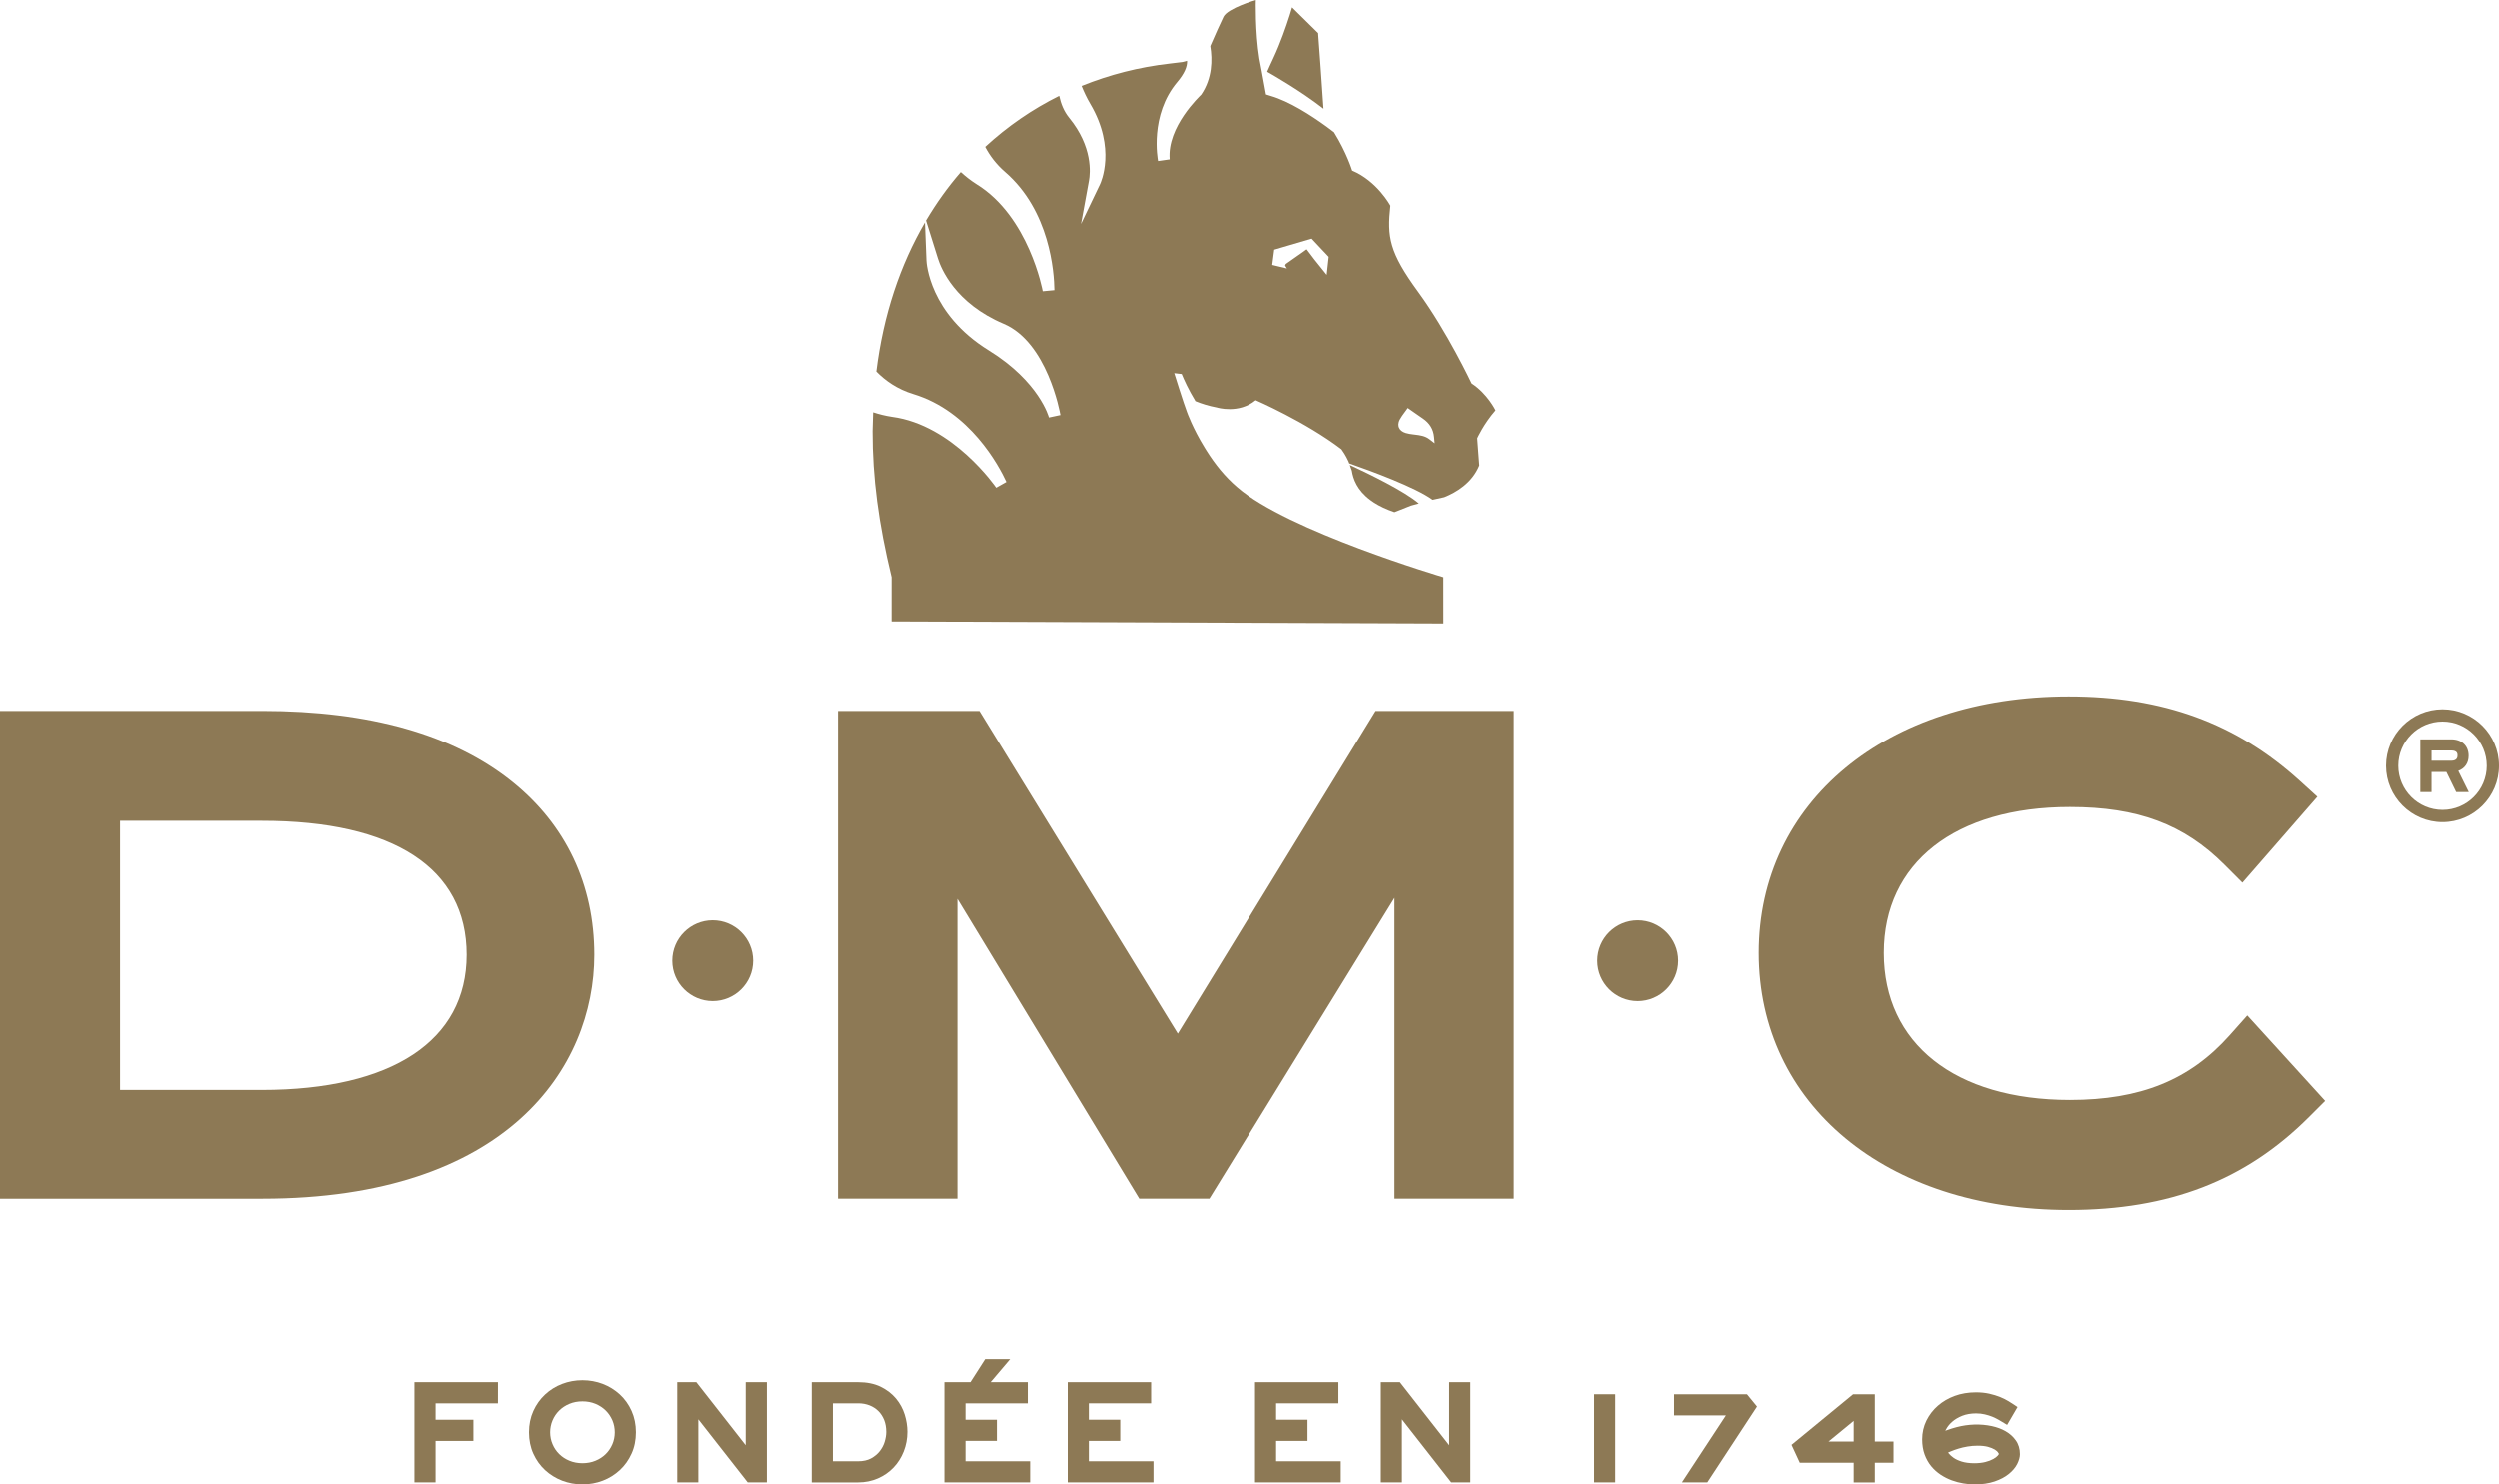 <svg xmlns="http://www.w3.org/2000/svg" xmlns:xlink="http://www.w3.org/1999/xlink" id="Calque_1" x="0px" y="0px" width="153.008px" height="90.911px" viewBox="0 0 153.008 90.911" xml:space="preserve"><polygon fill="#8D7955" points="25.365,84.653 25.365,90.789 26.659,90.789 26.659,88.249 28.975,88.249 28.975,86.952  26.659,86.952 26.659,85.948 30.476,85.948 30.478,84.653 "></polygon><g>	<defs>		<rect id="SVGID_1_" width="153.008" height="90.911"></rect>	</defs>	<clipPath id="SVGID_2_">		<use xlink:href="#SVGID_1_"></use>	</clipPath>	<path clip-path="url(#SVGID_2_)" fill="#8D7955" d="M37.934,85.403c-0.302-0.277-0.652-0.494-1.04-0.643  c-0.383-0.148-0.812-0.226-1.244-0.226c-0.431,0-0.861,0.077-1.244,0.226c-0.391,0.149-0.741,0.368-1.042,0.647  c-0.301,0.278-0.543,0.618-0.72,1.009c-0.177,0.391-0.267,0.828-0.267,1.306c0,0.48,0.09,0.922,0.267,1.312  c0.177,0.391,0.419,0.729,0.72,1.006c0.302,0.277,0.652,0.494,1.042,0.645c0.392,0.15,0.81,0.227,1.243,0.227  c0.434,0,0.853-0.076,1.245-0.227c0.387-0.148,0.737-0.366,1.042-0.648c0.304-0.281,0.545-0.621,0.719-1.009  c0.178-0.389,0.267-0.829,0.267-1.305c0-0.477-0.089-0.915-0.266-1.309C38.48,86.021,38.238,85.682,37.934,85.403 M37.481,88.453  c-0.099,0.229-0.236,0.434-0.409,0.604c-0.176,0.172-0.386,0.31-0.626,0.407c-0.236,0.099-0.511,0.151-0.797,0.151  c-0.285,0-0.561-0.053-0.796-0.151c-0.239-0.098-0.449-0.235-0.625-0.408c-0.173-0.168-0.31-0.372-0.408-0.603  c-0.098-0.228-0.148-0.475-0.148-0.73s0.05-0.502,0.148-0.733c0.098-0.228,0.235-0.432,0.408-0.601  c0.172-0.171,0.383-0.309,0.625-0.41c0.24-0.101,0.508-0.151,0.796-0.151c0.289,0,0.558,0.051,0.798,0.151  c0.242,0.102,0.453,0.239,0.625,0.41c0.172,0.169,0.309,0.372,0.409,0.601c0.098,0.232,0.146,0.479,0.146,0.733  C37.627,87.979,37.579,88.225,37.481,88.453"></path>	<polygon clip-path="url(#SVGID_2_)" fill="#8D7955" points="45.644,88.515 42.622,84.654 41.452,84.654 41.452,90.789   42.744,90.789 42.744,86.928 45.766,90.789 46.94,90.789 46.94,84.654 45.644,84.654  "></polygon>	<path clip-path="url(#SVGID_2_)" fill="#8D7955" d="M54.844,85.657c-0.246-0.294-0.562-0.538-0.941-0.724  c-0.384-0.187-0.847-0.28-1.375-0.28h-2.842v6.138h2.842c0.433,0,0.839-0.083,1.209-0.245c0.369-0.161,0.69-0.385,0.956-0.664  c0.267-0.281,0.477-0.612,0.625-0.985c0.149-0.375,0.225-0.779,0.225-1.204c0-0.349-0.056-0.702-0.165-1.053  C55.267,86.282,55.087,85.951,54.844,85.657 M54.15,88.305c-0.062,0.208-0.166,0.403-0.307,0.581  c-0.132,0.17-0.312,0.317-0.533,0.439c-0.214,0.113-0.476,0.171-0.782,0.171h-1.547v-3.548h1.547c0.253,0,0.488,0.043,0.7,0.128  c0.207,0.083,0.388,0.2,0.536,0.348c0.149,0.148,0.268,0.332,0.356,0.548c0.085,0.214,0.128,0.459,0.128,0.729  C54.248,87.89,54.214,88.093,54.15,88.305"></path>	<polygon clip-path="url(#SVGID_2_)" fill="#8D7955" points="59.103,88.248 61.025,88.248 61.025,86.954 59.103,86.954   59.103,85.948 62.918,85.948 62.918,84.652 60.642,84.652 60.712,84.57 61.838,83.243 60.308,83.243 59.406,84.652 57.809,84.652   57.809,90.79 63.062,90.79 63.062,89.496 59.103,89.496  "></polygon>	<polygon clip-path="url(#SVGID_2_)" fill="#8D7955" points="66.659,88.249 68.582,88.249 68.582,86.952 66.659,86.952   66.659,85.948 70.475,85.948 70.475,84.653 65.365,84.653 65.365,90.789 70.619,90.789 70.619,89.495 66.659,89.495  "></polygon>	<polygon clip-path="url(#SVGID_2_)" fill="#8D7955" points="78.137,88.249 80.06,88.249 80.06,86.952 78.137,86.952 78.137,85.948   81.953,85.948 81.953,84.653 76.844,84.653 76.844,90.789 82.098,90.789 82.098,89.495 78.137,89.495  "></polygon>	<polygon clip-path="url(#SVGID_2_)" fill="#8D7955" points="88.743,88.516 88.653,88.401 85.722,84.654 84.553,84.654   84.552,90.789 85.846,90.789 85.846,86.927 85.934,87.041 88.867,90.789 90.04,90.789 90.04,84.654 88.743,84.654  "></polygon>	<rect x="97.62" y="85.393" clip-path="url(#SVGID_2_)" fill="#8D7955" width="1.294" height="5.396"></rect>	<polygon clip-path="url(#SVGID_2_)" fill="#8D7955" points="102.515,85.393 102.515,86.689 105.689,86.689 105.639,86.767   102.997,90.79 104.551,90.79 107.594,86.146 106.978,85.393  "></polygon>	<path clip-path="url(#SVGID_2_)" fill="#8D7955" d="M114.806,85.393h-1.33l-3.77,3.099l0.505,1.092h3.301v1.207h1.294v-1.207h1.145  v-1.295h-1.145V85.393z M113.512,88.288h-1.541l1.541-1.265V88.288z"></path>	<path clip-path="url(#SVGID_2_)" fill="#8D7955" d="M122.804,87.652c-0.241-0.138-0.523-0.242-0.838-0.31  c-0.686-0.146-1.429-0.124-2.147,0.063c-0.197,0.052-0.39,0.111-0.575,0.179l-0.125,0.044l0.064-0.116  c0.087-0.156,0.206-0.302,0.354-0.431c0.17-0.151,0.38-0.275,0.622-0.37c0.234-0.094,0.534-0.146,0.842-0.146  c0.189,0,0.372,0.02,0.534,0.059c0.168,0.04,0.325,0.088,0.467,0.145c0.152,0.066,0.277,0.126,0.383,0.188l0.521,0.312l0.635-1.091  l-0.184-0.126c-0.1-0.065-0.218-0.143-0.361-0.23c-0.147-0.092-0.324-0.179-0.521-0.26c-0.188-0.077-0.414-0.146-0.67-0.205  c-0.245-0.054-0.523-0.082-0.806-0.082c-0.466,0-0.917,0.075-1.299,0.217c-0.392,0.144-0.74,0.346-1.033,0.602  c-0.293,0.254-0.528,0.561-0.703,0.912c-0.174,0.355-0.261,0.742-0.261,1.147c0,0.343,0.05,0.653,0.149,0.925  c0.098,0.269,0.233,0.511,0.405,0.722c0.168,0.202,0.363,0.377,0.58,0.521c0.216,0.142,0.442,0.256,0.677,0.343  c0.241,0.088,0.479,0.15,0.706,0.187c0.239,0.041,0.466,0.063,0.671,0.063c0.479,0,0.897-0.062,1.246-0.181  c0.348-0.119,0.639-0.271,0.863-0.454c0.231-0.184,0.405-0.388,0.517-0.605c0.112-0.221,0.171-0.426,0.171-0.614  c0-0.328-0.086-0.613-0.256-0.848C123.271,87.983,123.06,87.796,122.804,87.652 M122.392,89.064  c-0.003,0.008-0.011,0.029-0.058,0.084c-0.059,0.07-0.151,0.141-0.274,0.208c-0.137,0.076-0.299,0.139-0.486,0.185  c-0.186,0.048-0.426,0.075-0.676,0.075c-0.29,0-0.569-0.036-0.769-0.1c-0.202-0.063-0.373-0.142-0.503-0.234  c-0.128-0.09-0.227-0.181-0.297-0.27l-0.039-0.051l0.079-0.033c0.028-0.012,0.057-0.024,0.084-0.036  c0.165-0.068,0.323-0.125,0.483-0.172c0.162-0.051,0.343-0.093,0.553-0.128c0.19-0.033,0.402-0.05,0.61-0.05  c0.247,0,0.466,0.023,0.633,0.069c0.164,0.045,0.305,0.102,0.417,0.168c0.117,0.071,0.172,0.133,0.197,0.171  c0.021,0.032,0.03,0.054,0.036,0.066l0.022,0.022L122.392,89.064z"></path>	<path clip-path="url(#SVGID_2_)" fill="#8D7955" d="M100.288,56.37c-1.365,0-2.477,1.11-2.477,2.477  c0,1.364,1.111,2.475,2.477,2.475c1.364,0,2.477-1.11,2.477-2.475C102.765,57.48,101.652,56.37,100.288,56.37"></path>	<path clip-path="url(#SVGID_2_)" fill="#8D7955" d="M43.625,61.321c1.365,0,2.476-1.109,2.476-2.476  c0-1.365-1.111-2.476-2.476-2.476c-1.365,0-2.476,1.11-2.476,2.476C41.149,60.212,42.26,61.321,43.625,61.321"></path>	<path clip-path="url(#SVGID_2_)" fill="#8D7955" d="M31.355,47.879c-3.583-2.881-8.729-4.341-15.298-4.341H0v29.888h16.057  c14.997,0,20.319-8.05,20.319-14.944C36.376,54.187,34.64,50.519,31.355,47.879 M16.019,66.766H7.35V50.274h8.669  c8.09,0,12.544,2.915,12.544,8.207C28.563,63.747,23.991,66.766,16.019,66.766"></path>	<polygon clip-path="url(#SVGID_2_)" fill="#8D7955" points="72.111,63.315 59.957,43.539 51.295,43.539 51.295,73.425   58.608,73.425 58.608,55.056 69.751,73.425 74.047,73.425 85.388,54.993 85.388,73.425 92.7,73.425 92.7,43.539 84.229,43.539  "></polygon>	<path clip-path="url(#SVGID_2_)" fill="#8D7955" d="M136.519,63.417c-2.443,2.741-5.458,3.962-9.771,3.962  c-7.026,0-11.393-3.453-11.393-9.013c0-5.512,4.366-8.937,11.393-8.937c4.149,0,6.972,1.055,9.444,3.525l1.11,1.111l4.59-5.265  l-1.064-0.967c-3.887-3.534-8.386-5.181-14.157-5.181c-11.172,0-18.974,6.462-18.974,15.712c0,9.273,7.802,15.751,18.974,15.751  c6.152,0,10.826-1.807,14.706-5.689l0.992-0.99l-4.767-5.236L136.519,63.417z"></path>	<path clip-path="url(#SVGID_2_)" fill="#8D7955" d="M81.028,6.467L81.028,6.467c-0.104-1.483-0.238-3.511-0.298-4.203L80.714,2.03  l-1.6-1.577c-0.04,0.134-0.079,0.264-0.118,0.392c-0.011,0.036-0.023,0.072-0.034,0.112c-0.004,0.007-0.006,0.014-0.008,0.021  c-0.192,0.605-0.544,1.637-0.985,2.583c-0.14,0.293-0.331,0.721-0.38,0.835c0.408,0.23,2.076,1.193,3.453,2.264L81.028,6.467z"></path>	<path clip-path="url(#SVGID_2_)" fill="#8D7955" d="M83.902,30.615c0.073,0.055,0.15,0.109,0.233,0.162  c0.166,0.107,0.352,0.21,0.56,0.308c0.207,0.098,0.438,0.191,0.691,0.278c0,0,0.109-0.042,0.277-0.108  c0.194-0.076,0.467-0.183,0.738-0.293l0.483-0.132c-0.877-0.754-3.058-1.814-4.233-2.358l0.126,0.347  C82.856,29.331,83.098,30.014,83.902,30.615"></path>	<path clip-path="url(#SVGID_2_)" fill="#8D7955" d="M54.575,38.054l33.813,0.125c0,0,0.001-2.817-0.002-2.833  c0,0-9.582-2.837-12.631-5.511c-0.758-0.644-1.382-1.433-1.891-2.247c-0.037-0.058-0.071-0.113-0.106-0.171  c-0.003-0.005-0.006-0.009-0.008-0.013c-0.731-1.187-1.077-2.169-1.077-2.169c-0.189-0.482-0.783-2.388-0.783-2.388l0.456,0.053  c0.138,0.338,0.411,0.948,0.844,1.663c0.388,0.16,0.82,0.294,1.317,0.388c0,0,1.331,0.415,2.375-0.446c0,0,3.054,1.322,5.257,3.005  c0.08,0.11,0.268,0.381,0.434,0.746l0.043,0.117c1.321,0.46,4.057,1.463,5.112,2.231l0.714-0.158  c0.724-0.289,1.7-0.861,2.146-1.944l-0.125-1.667c0,0,0.385-0.863,1.12-1.709c0,0-0.491-1.016-1.464-1.648  c0,0-1.486-3.161-3.272-5.602c-1.785-2.442-1.913-3.366-1.707-5.28c0,0-0.802-1.502-2.344-2.15c0,0-0.326-1.08-1.111-2.346  c-0.132-0.102-0.29-0.221-0.453-0.342c-0.97-0.704-2.281-1.548-3.418-1.88l-0.298-0.093l-0.255-1.392l-0.154-0.812  C76.842,1.928,76.892,0,76.892,0s-1.732,0.509-1.982,1.027c-0.199,0.413-0.502,1.081-0.811,1.797  c0.135,0.836,0.13,1.962-0.551,2.968c-0.075,0.083-2.112,1.976-1.937,3.968l-0.712,0.101c-0.023-0.114-0.529-2.811,1.183-4.843  c0.423-0.504,0.616-0.936,0.594-1.292l-0.137,0.04L72.397,3.8l-0.768,0.093c-1.885,0.212-3.701,0.679-5.415,1.372  c0.14,0.347,0.306,0.711,0.538,1.106c1.604,2.723,0.635,4.82,0.593,4.908l-1.166,2.436l0.487-2.656  c0.083-0.452,0.24-2.065-1.21-3.841c-0.32-0.391-0.508-0.859-0.613-1.348c-1.643,0.815-3.166,1.863-4.535,3.125  c0.28,0.531,0.67,1.062,1.22,1.537c2.748,2.376,3.006,6.137,3.02,7.234l-0.715,0.067c-0.007-0.046-0.844-4.58-4.061-6.557  c-0.369-0.235-0.679-0.483-0.96-0.739c-0.785,0.903-1.496,1.895-2.13,2.966l0.73,2.326c0.194,0.62,1.061,2.742,4.033,3.999  c2.664,1.129,3.441,5.406,3.472,5.586l-0.704,0.15c-0.005-0.023-0.582-2.191-3.683-4.107c-3.654-2.257-3.817-5.376-3.822-5.507  l-0.091-2.33c-1.506,2.581-2.546,5.634-2.976,9.128c0.55,0.56,1.285,1.085,2.265,1.382c3.473,1.054,5.242,4.386,5.702,5.382  l-0.626,0.352c-0.025-0.038-2.635-3.84-6.378-4.34c-0.425-0.063-0.803-0.162-1.159-0.278L53.41,26.4  c-0.004,2.841,0.365,5.643,1.166,8.946L54.575,38.054z M85.72,25.682c0.083-0.154,0.188-0.294,0.279-0.417  c0.038-0.051,0.074-0.099,0.107-0.146l0.098-0.138l0.414,0.289c0.177,0.124,0.346,0.242,0.516,0.358  c0.412,0.283,0.638,0.65,0.683,1.123l0.037,0.391l-0.312-0.241c-0.271-0.212-0.583-0.25-0.91-0.29l-0.113-0.014  c-0.146-0.019-0.295-0.038-0.441-0.084c-0.212-0.066-0.35-0.178-0.413-0.331C85.622,26.079,85.599,25.91,85.72,25.682   M78.021,15.287l2.292-0.674l1.047,1.113l-0.122,1.105l-0.758-0.946l-0.47-0.619l-0.016,0.012l-0.004-0.004l-0.146,0.108  l-1.138,0.8l0.02,0.032l-0.045,0.034l0.12,0.19l-0.902-0.217L78.021,15.287z"></path>	<path clip-path="url(#SVGID_2_)" fill="#8D7955" d="M151.148,46.286c0-0.61-0.418-1.005-1.063-1.005h-1.893v3.233h0.687v-1.234  h0.907l0.601,1.234h0.771l-0.643-1.3C150.92,47.063,151.148,46.733,151.148,46.286 M150.085,46.593h-1.206v-0.63h1.206  c0.383,0,0.383,0.217,0.383,0.299S150.468,46.593,150.085,46.593"></path>	<path clip-path="url(#SVGID_2_)" fill="#8D7955" d="M149.551,43.439c-1.907,0-3.458,1.551-3.458,3.458  c0,1.907,1.551,3.459,3.458,3.459c1.906,0,3.458-1.552,3.458-3.459C153.009,44.991,151.457,43.439,149.551,43.439 M149.551,49.606  c-1.493,0-2.708-1.215-2.708-2.709c0-1.493,1.215-2.708,2.708-2.708c1.492,0,2.708,1.215,2.708,2.708  C152.259,48.392,151.043,49.606,149.551,49.606"></path></g></svg>